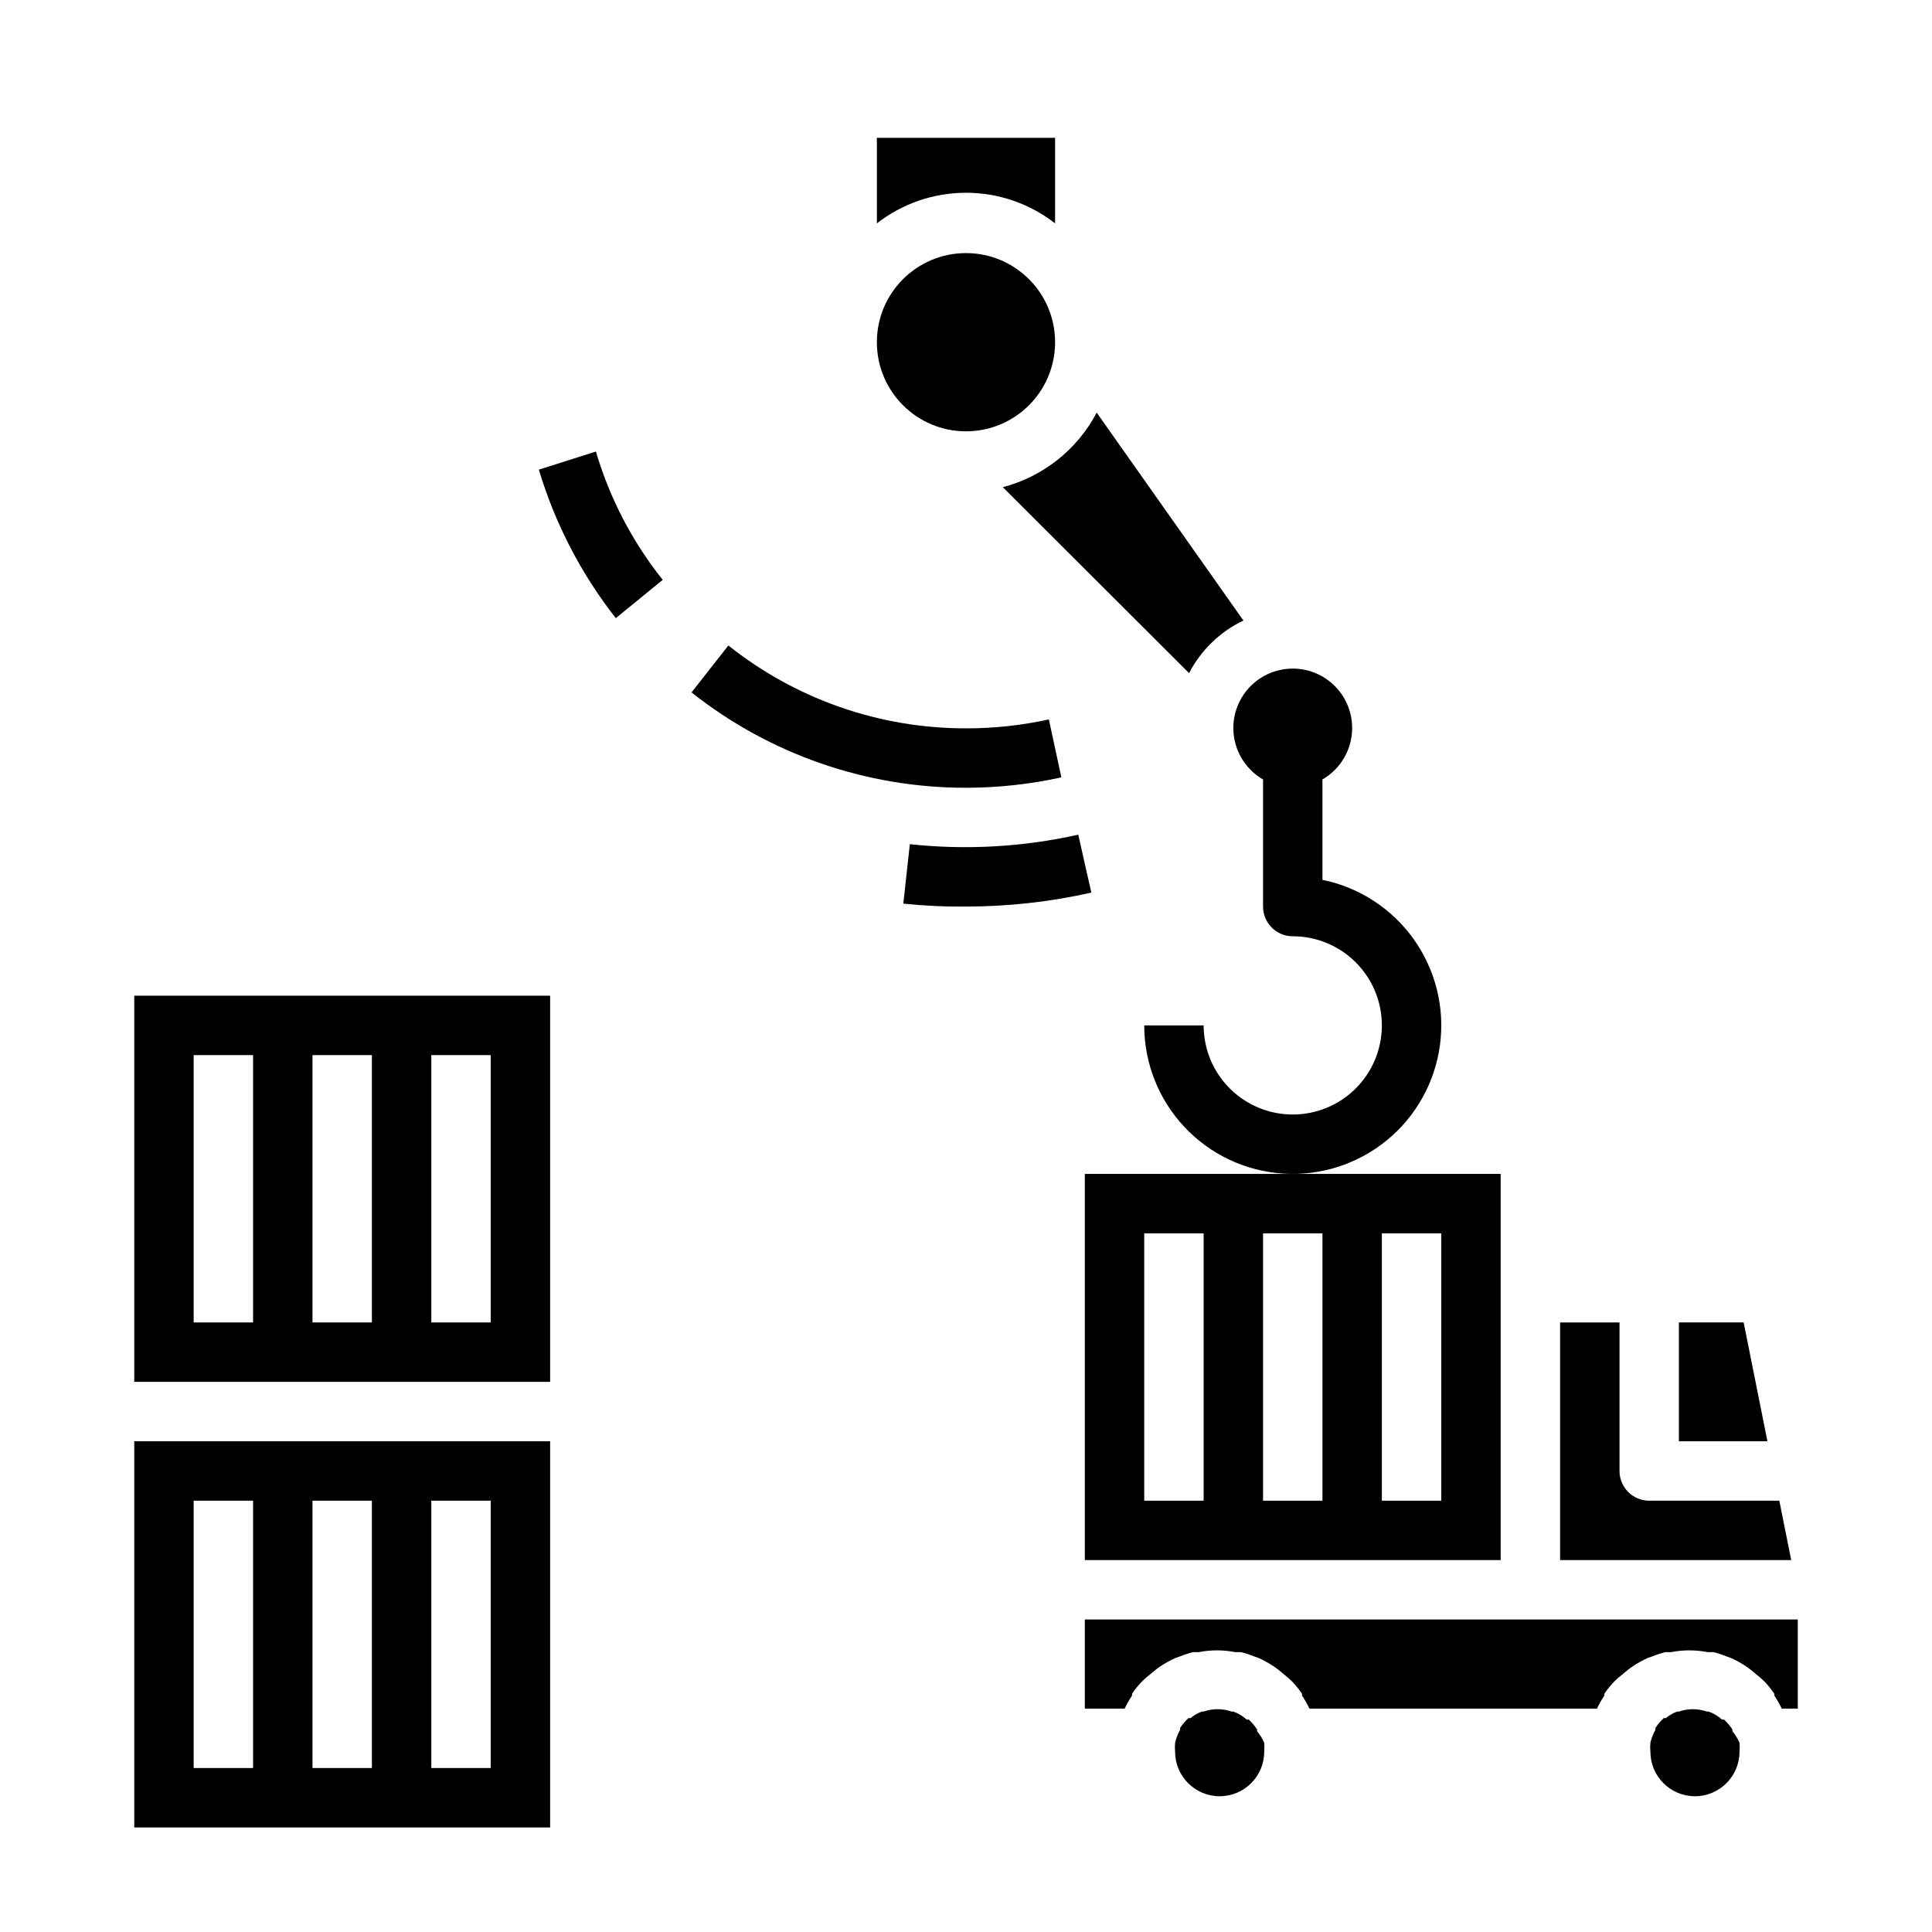 <?xml version="1.0" encoding="UTF-8"?>
<!-- Uploaded to: ICON Repo, www.iconrepo.com, Generator: ICON Repo Mixer Tools -->
<svg fill="#000000" width="800px" height="800px" version="1.1" viewBox="144 144 512 512" xmlns="http://www.w3.org/2000/svg">
 <g>
  <path d="m423.61 203.2v-22.672h-47.23v22.672c6.75-5.262 15.059-8.117 23.617-8.117 8.555 0 16.867 2.856 23.613 8.117z"/>
  <path d="m179.58 628.29h110.21v-102.34h-110.21zm78.719-86.594h15.742v70.848h-15.742zm-31.488 0h15.742v70.848h-15.742zm-31.488 0h15.746v70.848h-15.746z"/>
  <path d="m179.58 510.21h110.21v-102.34h-110.21zm78.719-86.594h15.742v70.848h-15.742zm-31.488 0h15.742v70.848h-15.742zm-31.488 0h15.746v70.848h-15.746z"/>
  <path d="m286.8 268.46c4.285 14.277 11.199 27.625 20.391 39.359l12.438-10.152c-8.051-10.086-14.066-21.633-17.711-34.008z"/>
  <path d="m425.27 350.01-3.305-15.352h-0.004c-7.215 1.578-14.578 2.371-21.961 2.363-22.879 0.031-45.086-7.711-62.977-21.965l-9.762 12.438c20.695 16.398 46.332 25.305 72.738 25.27 8.496-0.004 16.969-0.93 25.27-2.754z"/>
  <path d="m429.75 365.2c-14.641 3.273-29.719 4.125-44.633 2.519l-1.73 15.742-0.004 0.004c5.519 0.578 11.066 0.84 16.613 0.785 11.176-0.008 22.316-1.246 33.219-3.699z"/>
  <path d="m431.49 557.44h110.21v-102.34h-110.21zm78.719-86.59h15.742v70.848h-15.742zm-31.488 0h15.742v70.848h-15.742zm-31.488 0h15.742v70.848h-15.742z"/>
  <path d="m478.72 350.56v33.691c0 2.09 0.828 4.09 2.305 5.566 1.477 1.477 3.481 2.305 5.566 2.305 6.266 0 12.27 2.488 16.699 6.918 4.43 4.43 6.918 10.438 6.918 16.699 0 6.266-2.488 12.27-6.918 16.699-4.43 4.43-10.434 6.918-16.699 6.918-6.262 0-12.27-2.488-16.699-6.918-4.43-4.43-6.914-10.434-6.914-16.699h-15.746c0.004 9.98 3.797 19.59 10.613 26.879 6.82 7.289 16.152 11.719 26.113 12.387 9.957 0.668 19.801-2.473 27.531-8.789 7.731-6.312 12.773-15.328 14.109-25.219 1.336-9.891-1.137-19.922-6.918-28.059-5.781-8.137-14.438-13.777-24.219-15.773v-26.605c4.031-2.328 6.828-6.316 7.633-10.902 0.809-4.582-0.449-9.289-3.441-12.852-2.992-3.566-7.406-5.625-12.062-5.625-4.652 0-9.066 2.059-12.059 5.625-2.992 3.562-4.254 8.27-3.445 12.852 0.809 4.586 3.602 8.574 7.633 10.902z"/>
  <path d="m549.57 573.18h-118.08v23.617h10.547c0.578-1.199 1.234-2.356 1.969-3.465v-0.473c0.777-1.145 1.645-2.223 2.598-3.227l1.102-1.023 2.676-2.203 1.102-0.789c1.25-0.84 2.566-1.578 3.938-2.203l1.34-0.473h-0.004c1.102-0.449 2.234-0.82 3.387-1.102h1.496c3.223-0.633 6.539-0.633 9.762 0h1.496c1.152 0.281 2.285 0.652 3.383 1.102l1.34 0.473c1.367 0.625 2.684 1.363 3.934 2.203l1.102 0.789 2.676 2.203 1.102 1.023h0.004c0.949 1.004 1.82 2.082 2.598 3.227v0.473c0.73 1.109 1.391 2.266 1.969 3.465h76.203-0.004c0.578-1.199 1.238-2.356 1.969-3.465v-0.473c0.777-1.145 1.648-2.223 2.598-3.227l1.102-1.023 2.676-2.203 1.102-0.789h0.004c1.25-0.84 2.566-1.578 3.934-2.203l1.34-0.473c1.098-0.449 2.231-0.82 3.383-1.102h1.496c3.223-0.633 6.539-0.633 9.762 0h1.496c1.152 0.281 2.285 0.652 3.387 1.102l1.34 0.473h-0.004c1.371 0.625 2.688 1.363 3.938 2.203l1.102 0.789 2.676 2.203 1.102 1.023c0.953 1.004 1.82 2.082 2.598 3.227v0.473c0.734 1.109 1.391 2.266 1.969 3.465h4.25v-23.617z"/>
  <path d="m606.09 494.46h-17.164v31.488h23.461z"/>
  <path d="m615.54 541.7h-34.48c-4.348 0-7.871-3.523-7.871-7.871v-39.363h-15.746v62.977h61.246z"/>
  <path d="m603.1 602.78c0.023-0.156 0.023-0.316 0-0.473-0.625-0.953-1.367-1.824-2.207-2.598h-0.551c-1.023-0.941-2.227-1.664-3.539-2.125h-0.473c-2.394-0.84-5.008-0.84-7.402 0h-0.473c-1.086 0.402-2.098 0.988-2.988 1.73h-0.551c-0.84 0.773-1.582 1.645-2.207 2.598-0.02 0.16-0.02 0.316 0 0.473-0.605 1.086-1.059 2.254-1.336 3.465-0.078 0.785-0.078 1.578 0 2.363 0 6.519 5.285 11.809 11.809 11.809 6.519 0 11.805-5.289 11.805-11.809 0.078-0.785 0.078-1.578 0-2.363-0.484-1.105-1.121-2.137-1.887-3.07z"/>
  <path d="m477.14 602.78c0.023-0.156 0.023-0.316 0-0.473-0.625-0.953-1.363-1.824-2.203-2.598h-0.551c-1.027-0.941-2.231-1.664-3.543-2.125h-0.473c-2.394-0.84-5.004-0.84-7.398 0h-0.473c-1.09 0.402-2.102 0.988-2.992 1.73h-0.551c-0.84 0.773-1.582 1.645-2.207 2.598-0.02 0.16-0.02 0.316 0 0.473-0.605 1.086-1.055 2.254-1.336 3.465-0.078 0.785-0.078 1.578 0 2.363 0 6.519 5.285 11.809 11.809 11.809 6.519 0 11.809-5.289 11.809-11.809 0.074-0.785 0.074-1.578 0-2.363-0.488-1.105-1.125-2.137-1.891-3.07z"/>
  <path d="m473.52 308.45-38.887-55.105v0.004c-5.148 9.789-14.176 16.957-24.875 19.758l49.359 49.277h-0.004c3.156-6.09 8.215-10.98 14.406-13.934z"/>
  <path d="m423.61 234.69c0 13.043-10.57 23.613-23.613 23.613s-23.617-10.57-23.617-23.613 10.574-23.617 23.617-23.617 23.613 10.574 23.613 23.617"/>
 </g>
</svg>